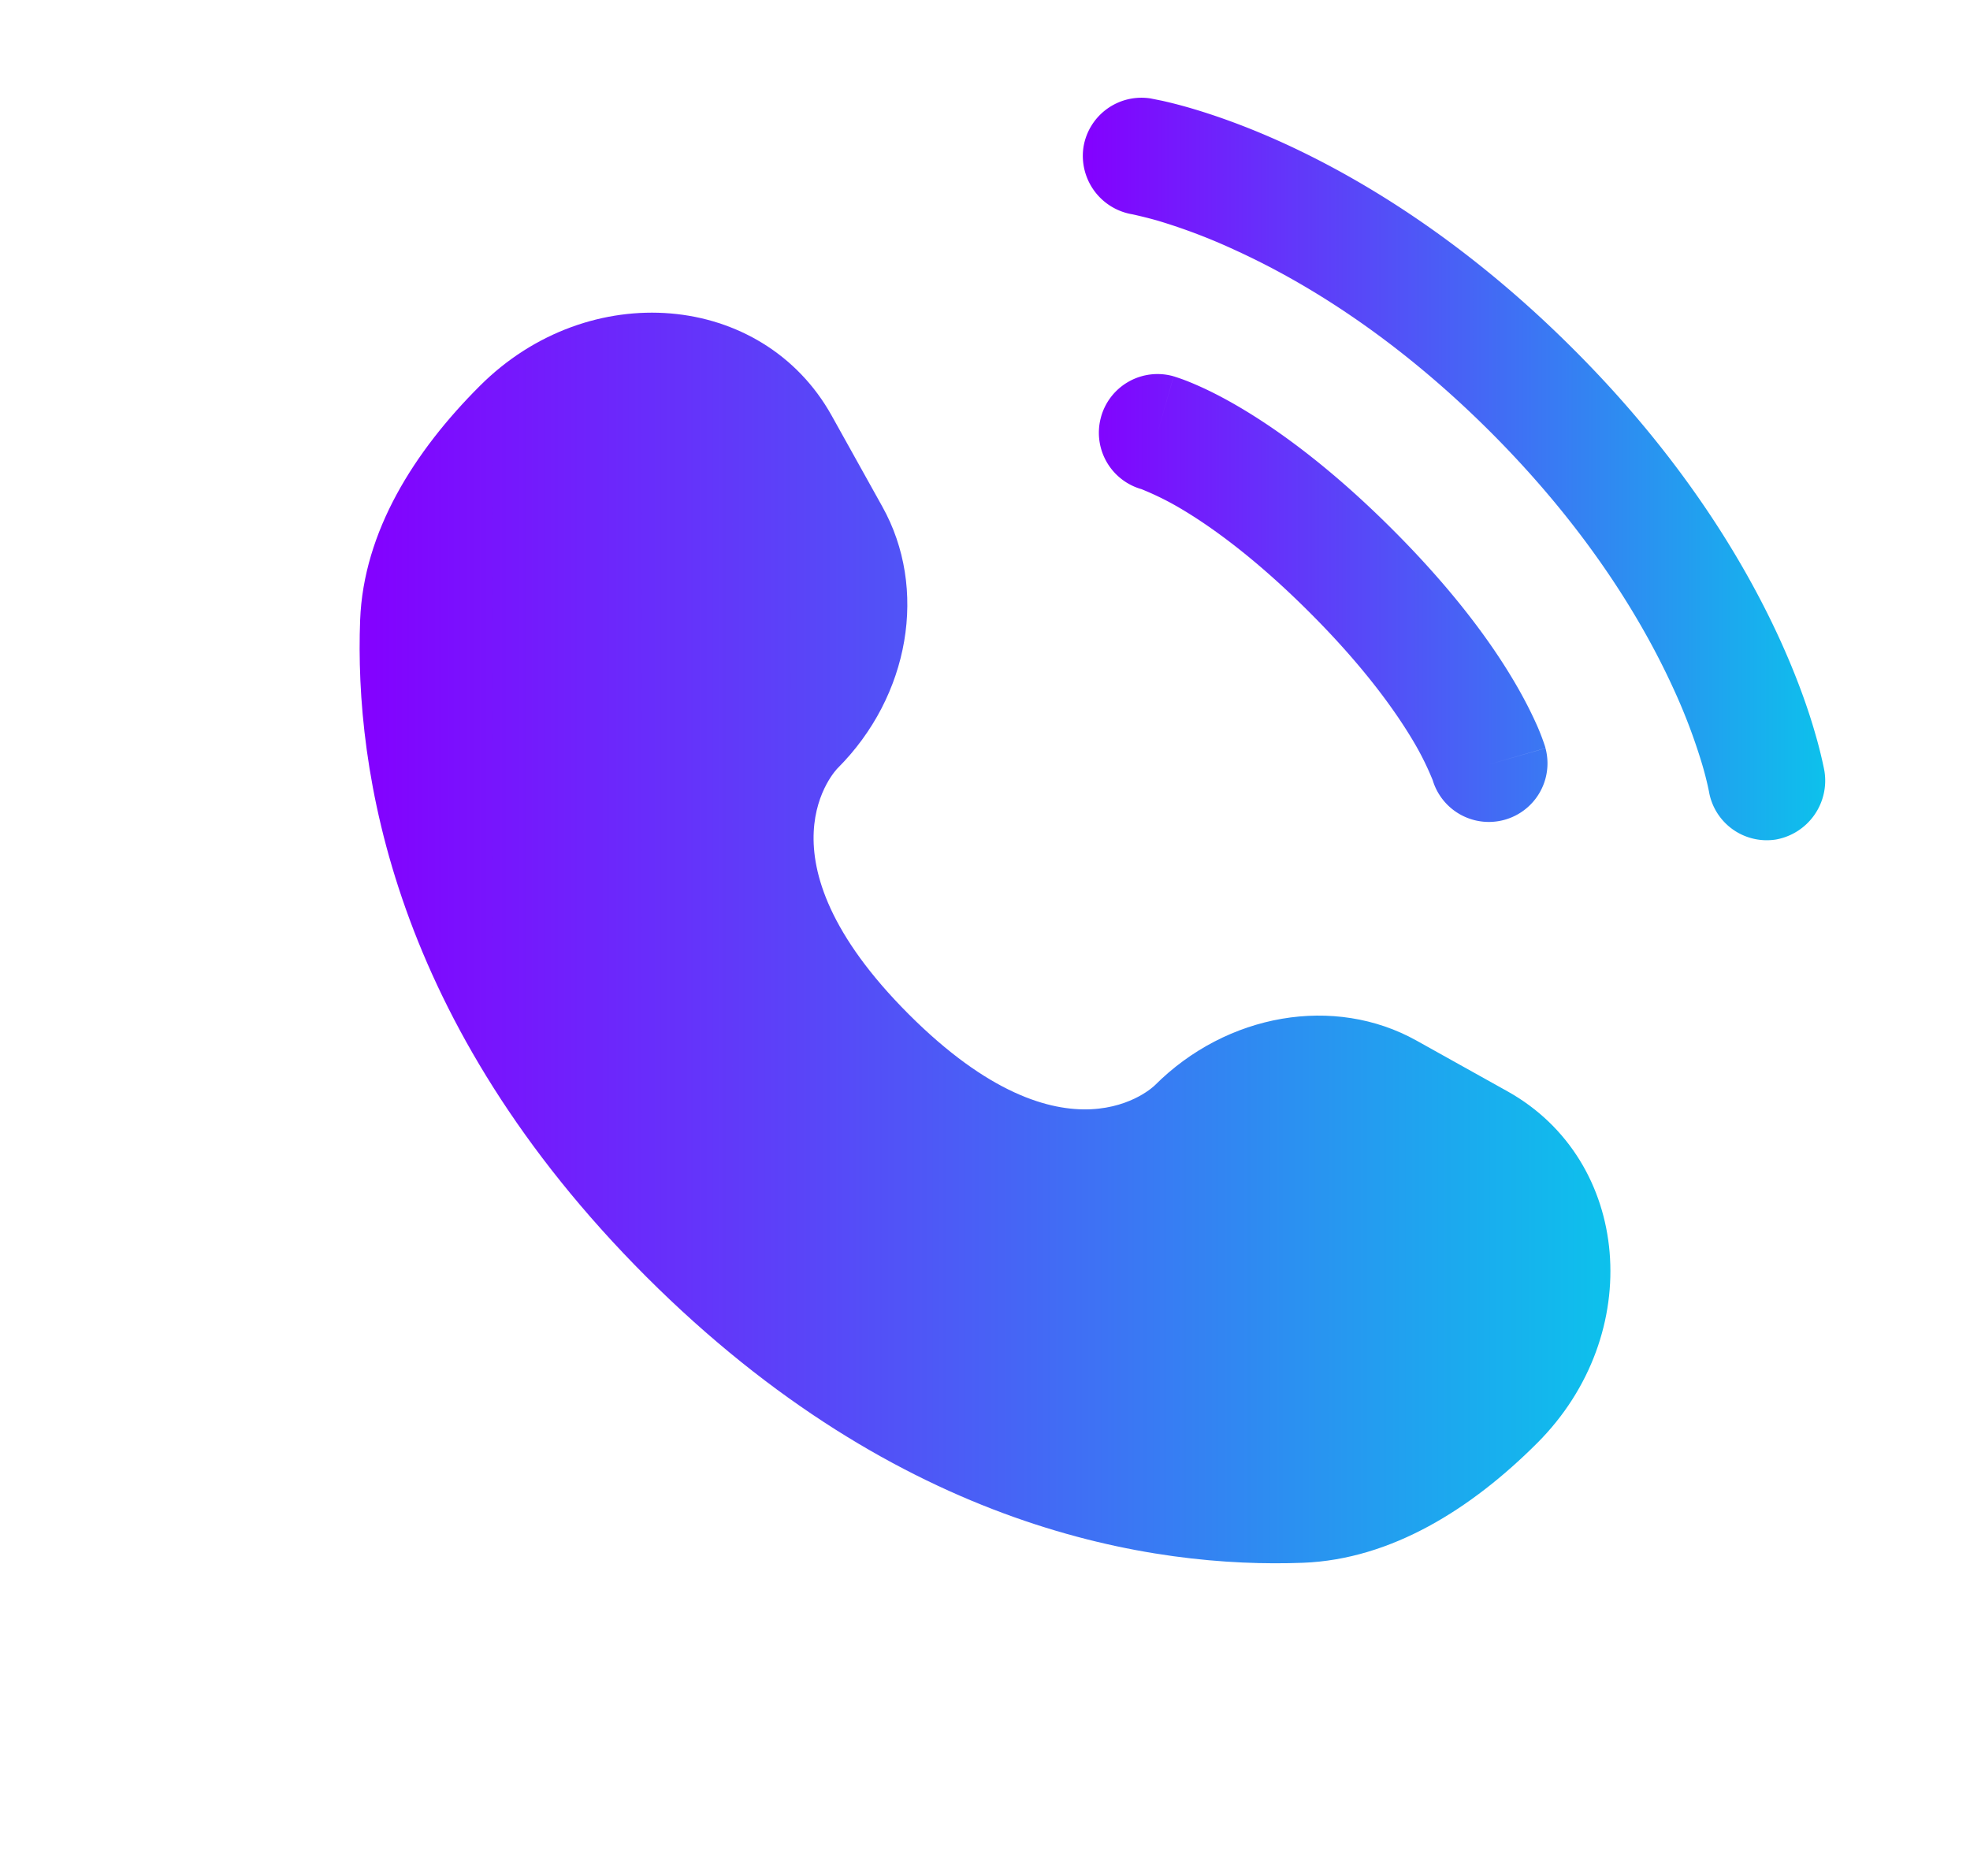 <svg width="21" height="20" fill="none" xmlns="http://www.w3.org/2000/svg"><path d="m8.865 4.43.54.97c.489.874.293 2.021-.476 2.79 0 0-.932.932.758 2.623 1.69 1.69 2.623.758 2.623.758.769-.769 1.916-.965 2.79-.477l.97.541c1.32.737 1.477 2.59.316 3.75-.698.698-1.552 1.24-2.497 1.276-1.59.06-4.29-.342-7-3.05-2.708-2.71-3.11-5.41-3.05-7 .036-.945.578-1.8 1.276-2.497 1.16-1.16 3.013-1.005 3.75.316Z" fill="url(#a)"/><path d="M11.55 1.567a.626.626 0 0 1 .718-.517l.124.025c.071.016.17.04.294.076.247.072.593.19 1.008.38.83.381 1.935 1.047 3.081 2.194 1.147 1.146 1.812 2.251 2.193 3.081.19.415.309.76.38 1.008a4.738 4.738 0 0 1 .095.379l.005.026a.638.638 0 0 1-.515.731.625.625 0 0 1-.716-.514l-.012-.056a3.513 3.513 0 0 0-.056-.217 6.169 6.169 0 0 0-.317-.836c-.325-.708-.91-1.687-1.94-2.718-1.032-1.032-2.01-1.616-2.72-1.94a6.161 6.161 0 0 0-.836-.318 4.816 4.816 0 0 0-.264-.066.632.632 0 0 1-.522-.718Z" fill="url(#b)"/><path fill-rule="evenodd" clip-rule="evenodd" d="M11.738 4.441a.625.625 0 0 1 .773-.429l-.172.601.172-.6h.005l.006.003.017.005.047.016c.037.013.087.032.147.058.122.052.288.132.492.253.407.241.964.642 1.618 1.296.655.654 1.056 1.211 1.297 1.62.12.203.2.369.253.49a2.431 2.431 0 0 1 .074.195l.005.016.002.007v.002l.001.002-.6.173.6-.172a.625.625 0 0 1-1.199.352l-.003-.01a3.05 3.05 0 0 0-.209-.42c-.186-.313-.521-.788-1.104-1.37-.584-.584-1.058-.92-1.372-1.106a3.064 3.064 0 0 0-.42-.208l-.01-.003a.625.625 0 0 1-.42-.77Z" fill="url(#c)"/><defs><linearGradient id="a" x1="17.167" y1="10" x2="3.833" y2="10" gradientUnits="userSpaceOnUse"><stop stop-color="#0DC1EC"/><stop offset="1" stop-color="#8400FF"/></linearGradient><linearGradient id="b" x1="19.456" y1="5" x2="11.542" y2="5" gradientUnits="userSpaceOnUse"><stop stop-color="#0DC1EC"/><stop offset="1" stop-color="#8400FF"/></linearGradient><linearGradient id="c" x1="19.456" y1="5" x2="11.542" y2="5" gradientUnits="userSpaceOnUse"><stop stop-color="#0DC1EC"/><stop offset="1" stop-color="#8400FF"/></linearGradient></defs></svg>
